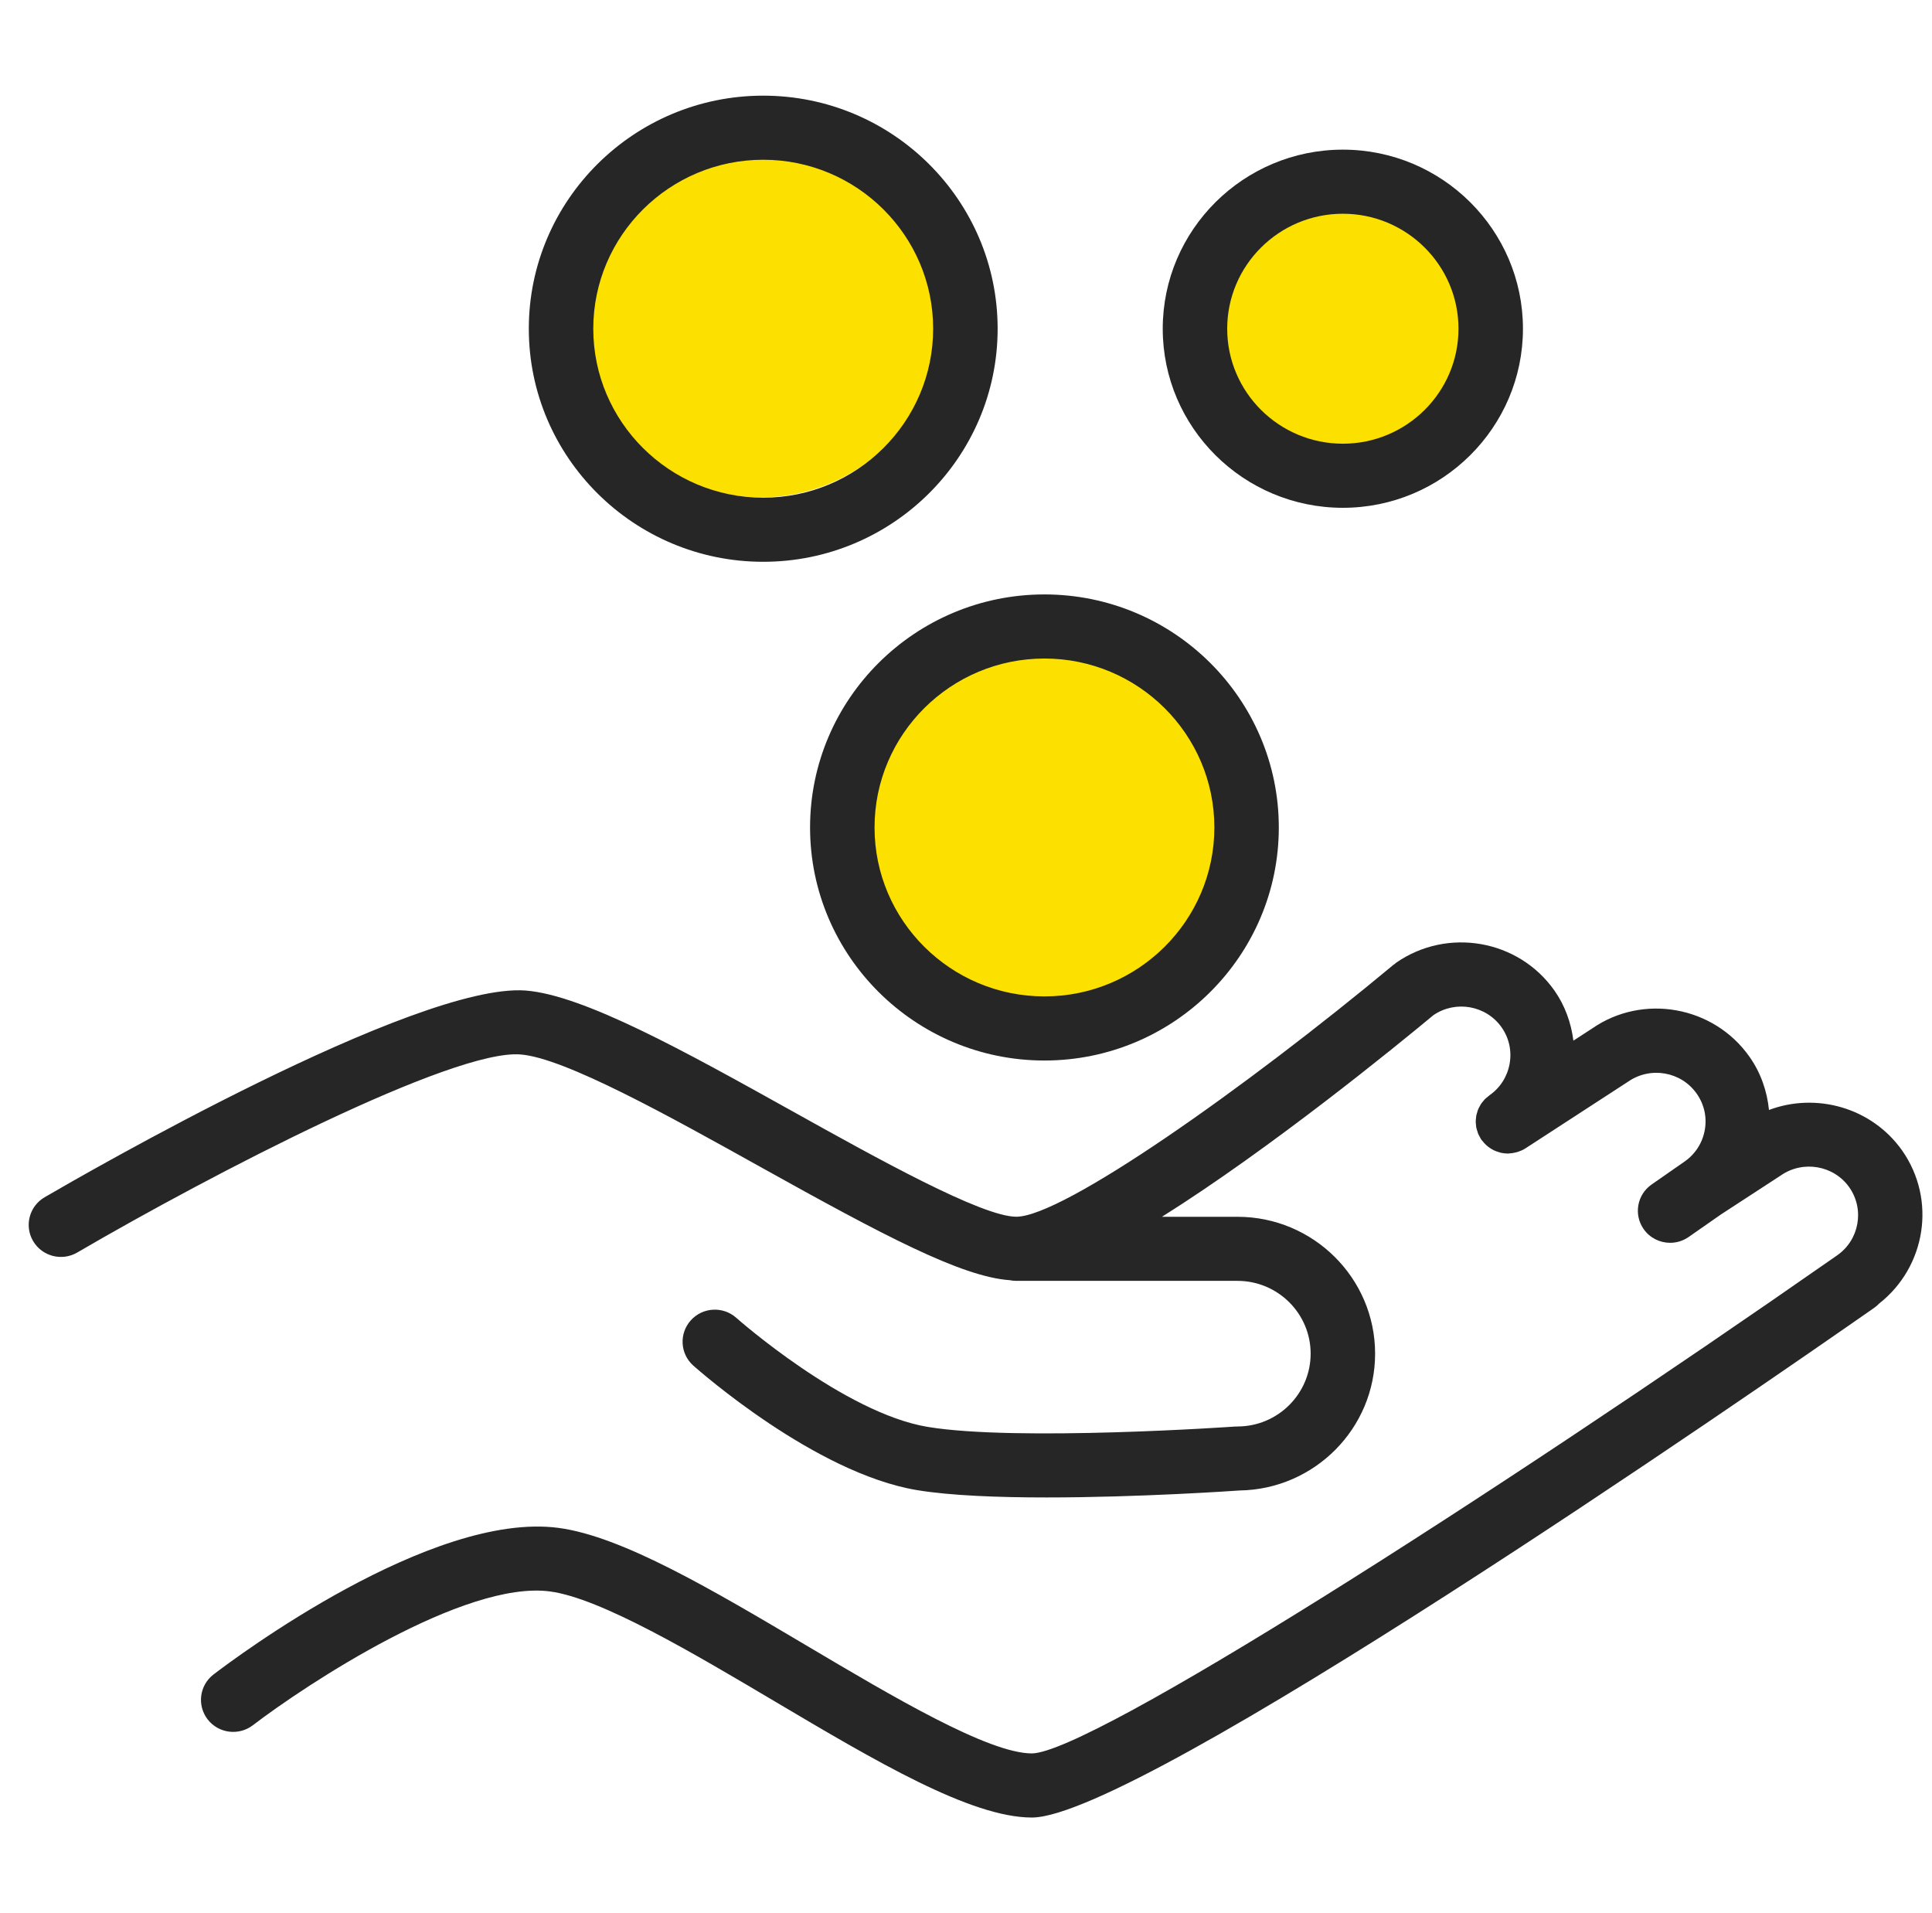 <svg width="101" height="100" viewBox="0 0 101 100" fill="none" xmlns="http://www.w3.org/2000/svg">
<g clip-path="url(#clip0_263_423)">
<path d="M99.438 60.134C97.842 57.878 94.935 57.091 92.478 58.017C92.377 57.027 92.049 56.072 91.459 55.236C89.586 52.574 85.876 51.923 83.234 53.757L82.254 54.393C82.133 53.46 81.815 52.56 81.256 51.767C79.378 49.109 75.67 48.459 72.986 50.321C72.956 50.342 72.934 50.367 72.906 50.39C72.894 50.4 72.881 50.401 72.869 50.411C65.077 56.894 55.564 63.597 53.13 63.597C51.328 63.597 45.842 60.543 41.437 58.089C35.819 54.961 30.513 52.007 27.469 51.773C21.753 51.36 4.306 61.428 2.333 62.579C1.53 63.047 1.261 64.073 1.732 64.871C2.203 65.668 3.235 65.936 4.037 65.468C11.142 61.323 23.687 54.833 27.209 55.115C29.512 55.291 34.972 58.331 39.789 61.014C46.143 64.552 50.252 66.735 52.788 66.914C52.898 66.937 53.013 66.949 53.13 66.949H64.692C66.8 66.949 68.517 68.655 68.517 70.753C68.517 72.851 66.802 74.56 64.692 74.56C64.676 74.56 64.661 74.564 64.644 74.564C64.62 74.566 64.598 74.561 64.574 74.563C64.46 74.573 53.158 75.354 48.497 74.582C44.129 73.858 38.548 68.932 38.492 68.882C37.798 68.263 36.733 68.323 36.114 69.012C35.493 69.702 35.551 70.76 36.243 71.377C36.501 71.606 42.607 77.003 47.942 77.887C49.685 78.175 52.179 78.27 54.716 78.27C59.527 78.27 64.496 77.927 64.81 77.905C64.811 77.905 64.813 77.905 64.814 77.905C68.724 77.84 71.887 74.66 71.887 70.754C71.887 66.809 68.659 63.6 64.692 63.6H60.743C66.437 60.026 73.001 54.669 74.941 53.057C76.102 52.27 77.691 52.553 78.496 53.692C78.889 54.25 79.04 54.928 78.919 55.601C78.799 56.274 78.425 56.859 77.865 57.25C77.836 57.27 77.813 57.296 77.785 57.318C77.728 57.363 77.67 57.407 77.621 57.457C77.591 57.488 77.567 57.523 77.539 57.555C77.496 57.607 77.452 57.658 77.416 57.713C77.392 57.751 77.373 57.792 77.352 57.831C77.322 57.886 77.291 57.94 77.268 57.999C77.25 58.043 77.24 58.089 77.226 58.134C77.209 58.192 77.189 58.247 77.177 58.306C77.168 58.354 77.166 58.404 77.161 58.452C77.155 58.51 77.147 58.566 77.147 58.624C77.147 58.676 77.155 58.728 77.16 58.78C77.166 58.835 77.168 58.889 77.178 58.943C77.189 58.999 77.209 59.053 77.226 59.108C77.241 59.158 77.254 59.207 77.273 59.257C77.297 59.313 77.329 59.366 77.359 59.421C77.38 59.459 77.395 59.499 77.42 59.537C77.424 59.544 77.43 59.55 77.435 59.557C77.441 59.565 77.443 59.574 77.449 59.581C77.466 59.605 77.489 59.622 77.507 59.645C77.564 59.719 77.624 59.787 77.691 59.849C77.725 59.88 77.76 59.907 77.794 59.935C77.859 59.984 77.925 60.029 77.995 60.07C78.034 60.093 78.073 60.115 78.114 60.133C78.191 60.169 78.271 60.196 78.351 60.219C78.388 60.23 78.423 60.245 78.46 60.253C78.576 60.278 78.694 60.293 78.814 60.294C78.819 60.294 78.824 60.297 78.829 60.297C78.844 60.297 78.859 60.29 78.874 60.29C79.003 60.286 79.13 60.266 79.257 60.232C79.295 60.222 79.333 60.213 79.371 60.2C79.501 60.155 79.629 60.101 79.749 60.022L85.118 56.534C86.282 55.729 87.886 56.008 88.697 57.161C89.09 57.717 89.242 58.392 89.122 59.062C89.003 59.735 88.627 60.321 88.065 60.713L86.341 61.913C85.579 62.444 85.395 63.489 85.928 64.246C86.257 64.711 86.778 64.96 87.31 64.96C87.644 64.96 87.981 64.862 88.276 64.657L89.971 63.475L93.097 61.438C94.258 60.632 95.865 60.911 96.674 62.057C97.486 63.213 97.201 64.811 96.039 65.617C96.037 65.618 96.036 65.62 96.034 65.621C77.744 78.385 57 91.612 53.946 91.649C51.677 91.649 46.662 88.677 42.237 86.055C37.244 83.097 32.529 80.302 29.198 79.861C22.549 78.983 12.309 86.644 11.164 87.521C10.426 88.085 10.289 89.137 10.855 89.87C11.422 90.604 12.481 90.74 13.219 90.176C16.026 88.032 24.288 82.588 28.753 83.183C31.397 83.534 36.239 86.402 40.511 88.934C45.776 92.053 50.748 95 53.945 95C59.52 95 91.599 72.81 97.974 68.362C98.07 68.295 98.156 68.22 98.234 68.138C100.68 66.218 101.247 62.714 99.438 60.134Z" fill="#262627"/>
<ellipse cx="54.944" cy="43.422" rx="9.347" ry="9.292" fill="#FCE000"/>
<ellipse cx="39.755" cy="16.707" rx="9.347" ry="9.292" fill="#FCE000"/>
<ellipse cx="69.549" cy="16.127" rx="7.595" ry="7.55" fill="#FCE000"/>
<path d="M39.899 29.364C46.657 29.364 52.154 23.9 52.154 17.182C52.154 10.464 46.656 5 39.899 5C33.143 5 27.645 10.464 27.645 17.182C27.645 23.9 33.142 29.364 39.899 29.364ZM39.899 8.35C44.799 8.35 48.783 12.313 48.783 17.182C48.783 22.052 44.798 26.014 39.899 26.014C35.001 26.014 31.015 22.052 31.015 17.182C31.015 12.313 35.001 8.35 39.899 8.35Z" fill="#262627"/>
<path d="M70.201 26.542C75.393 26.542 79.616 22.343 79.616 17.182C79.616 12.021 75.392 7.822 70.201 7.822C65.01 7.822 60.785 12.021 60.785 17.182C60.785 22.343 65.009 26.542 70.201 26.542ZM70.201 11.172C73.534 11.172 76.246 13.868 76.246 17.182C76.246 20.497 73.534 23.192 70.201 23.192C66.868 23.192 64.155 20.497 64.155 17.182C64.155 13.868 66.868 11.172 70.201 11.172Z" fill="#262627"/>
<path d="M42.348 43.251C42.348 49.967 47.845 55.432 54.6 55.432C61.356 55.432 66.853 49.967 66.853 43.251C66.853 36.534 61.356 31.07 54.6 31.07C47.845 31.07 42.348 36.534 42.348 43.251ZM54.601 34.42C59.5 34.42 63.484 38.381 63.484 43.251C63.484 48.12 59.498 52.081 54.601 52.081C49.704 52.081 45.719 48.12 45.719 43.251C45.719 38.381 49.703 34.42 54.601 34.42Z" fill="#262627"/>
</g>
<defs>
<clipPath id="clip0_263_423">
<rect width="100" height="100" fill="white" transform="translate(0.5)"/>
</clipPath>
</defs>
</svg>
